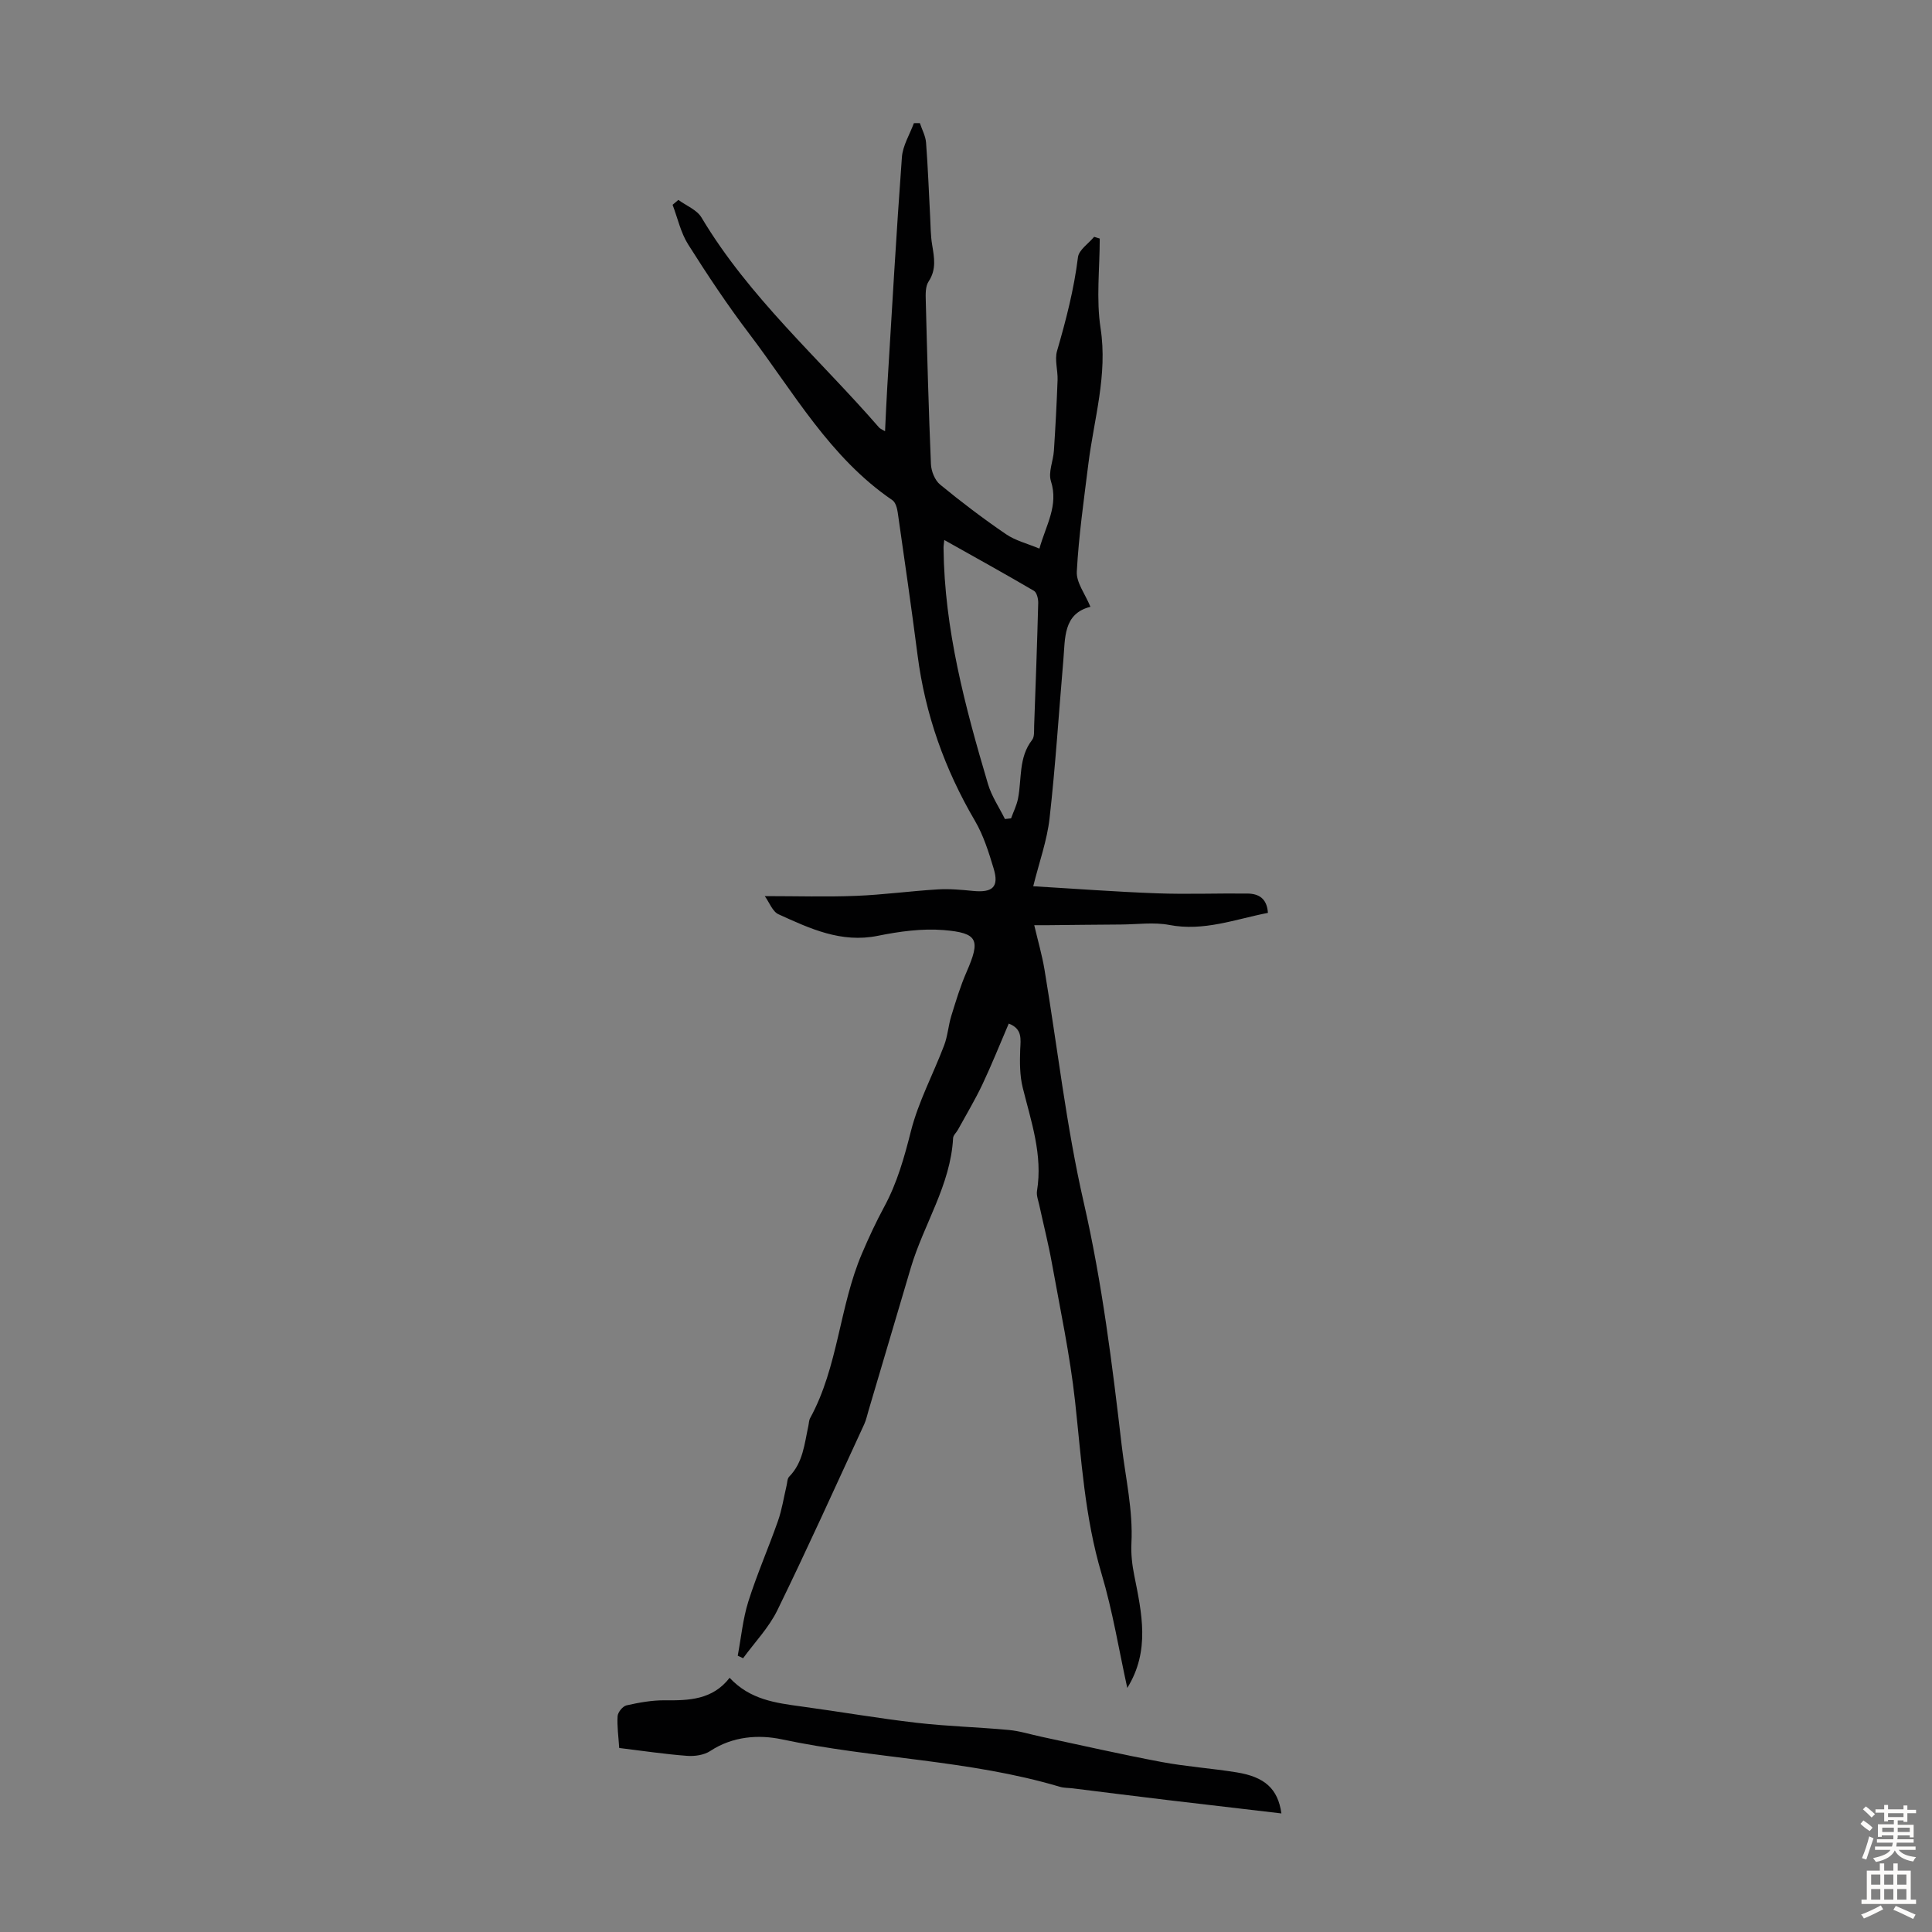 <svg enable-background="new 0 0 400 400" viewBox="0 0 400 400" xmlns="http://www.w3.org/2000/svg"><rect x="0" y="0" width="400" height="400" fill="#808080" stroke="none"/><path d="m208.85 211.92c-1.81 4.21-3.5 8.46-5.45 12.59-1.52 3.21-3.36 6.27-5.07 9.39-.32.59-.97 1.13-1 1.72-.52 9.74-6.07 17.82-8.75 26.84-2.93 9.85-5.83 19.7-8.75 29.55-.29.96-.49 1.97-.91 2.88-5.94 12.86-11.76 25.78-17.98 38.5-1.76 3.6-4.69 6.64-7.09 9.93-.37-.18-.74-.36-1.11-.53.71-3.75 1.06-7.62 2.2-11.23 1.78-5.64 4.17-11.07 6.13-16.66.83-2.36 1.2-4.87 1.78-7.31.15-.63.14-1.46.54-1.86 2.88-2.93 3.16-6.8 3.97-10.49.12-.55.11-1.16.37-1.63 5.83-10.66 6.03-23.08 10.73-34.08 1.4-3.28 2.91-6.54 4.61-9.68 2.68-4.95 4.15-10.22 5.53-15.67 1.55-6.1 4.62-11.81 6.87-17.74.74-1.94.87-4.1 1.48-6.09.95-3.07 1.88-6.18 3.17-9.12 2.89-6.63 2.42-8.08-4.77-8.67-4.48-.36-9.16.29-13.61 1.19-7.61 1.54-14.07-1.51-20.56-4.46-1.24-.56-1.89-2.45-2.84-3.76 6.64 0 12.75.19 18.84-.05 5.67-.22 11.31-1 16.98-1.34 2.43-.15 4.89.08 7.32.32 4.05.39 5.39-.84 4.25-4.62-1.02-3.39-2.11-6.89-3.89-9.92-6.25-10.67-10.29-22.02-11.87-34.29-1.27-9.85-2.69-19.68-4.1-29.5-.13-.91-.45-2.13-1.12-2.58-12.95-8.83-20.44-22.35-29.6-34.41-4.53-5.96-8.68-12.21-12.68-18.54-1.54-2.44-2.17-5.45-3.22-8.2.4-.34.8-.68 1.2-1.01 1.63 1.2 3.84 2.05 4.79 3.65 9.87 16.54 24.33 29.16 36.78 43.49.19.22.52.33 1.22.76.16-3.28.28-6.23.46-9.19.97-15.86 1.86-31.72 3.03-47.57.18-2.39 1.62-4.69 2.48-7.03.41 0 .83-.01 1.24-.01.44 1.35 1.18 2.67 1.28 4.04.39 5.13.58 10.27.85 15.41.1 1.9.09 3.82.4 5.68.43 2.65.95 5.14-.73 7.67-.66 1-.62 2.59-.58 3.91.29 11.3.59 22.6 1.07 33.89.06 1.46.81 3.34 1.89 4.23 4.39 3.61 8.94 7.06 13.64 10.27 1.95 1.34 4.41 1.94 6.93 2.99 1.36-4.89 4-8.89 2.38-13.98-.58-1.83.48-4.16.62-6.27.32-4.88.58-9.77.76-14.66.07-2.01-.64-4.18-.11-6.01 1.86-6.39 3.51-12.77 4.33-19.4.19-1.53 2.19-2.83 3.35-4.23.39.12.77.24 1.16.36 0 6.19-.76 12.5.17 18.55 1.5 9.71-1.37 18.79-2.53 28.13-.92 7.42-1.99 14.84-2.39 22.29-.12 2.26 1.74 4.63 2.82 7.27-5.67 1.43-5.21 6.5-5.61 11.1-.94 10.9-1.62 21.83-2.85 32.7-.52 4.6-2.15 9.08-3.38 14.06 8.68.51 17.11 1.15 25.55 1.46 6.25.23 12.52-.02 18.78.05 2.32.02 4.06.97 4.26 4-6.82 1.33-13.27 3.87-20.43 2.5-3.21-.61-6.64-.11-9.97-.09-5.03.03-10.07.09-15.1.14-.87.01-1.74 0-2.88 0 .77 3.28 1.62 6.2 2.12 9.18 2.69 16.1 4.5 32.4 8.14 48.28 3.8 16.63 5.89 33.46 7.85 50.29.78 6.66 2.36 13.37 2.01 20.2-.11 2.2.14 4.47.58 6.64 1.56 7.83 3.34 15.63-1.44 23.33-1.73-7.87-3.02-15.91-5.33-23.65-3.48-11.7-4.17-23.71-5.48-35.7-1.05-9.58-3.08-19.06-4.79-28.56-.73-4.05-1.75-8.04-2.62-12.06-.21-.97-.62-2-.47-2.93 1.22-7.46-1.21-14.35-2.96-21.4-.62-2.51-.61-5.23-.52-7.85.11-2.22.47-4.31-2.37-5.4zm-13.35-100.12c-.08.83-.16 1.25-.15 1.66.17 16.83 4.47 32.89 9.2 48.86.75 2.54 2.32 4.84 3.51 7.25.42-.05.85-.09 1.27-.14.49-1.35 1.15-2.66 1.43-4.05.82-4.09.08-8.53 2.93-12.19.52-.67.38-1.92.42-2.91.31-8.48.62-16.96.84-25.45.02-.85-.29-2.16-.89-2.51-6.05-3.55-12.19-6.94-18.56-10.52z" fill="#010102"/><path d="m128.2 361.9c-.15-2.42-.47-4.53-.33-6.61.06-.8 1.06-2.03 1.83-2.21 2.59-.58 5.27-1.07 7.91-1.05 5.04.05 9.91-.09 13.45-4.66 4.22 4.54 9.55 5.21 14.9 5.94 7.96 1.08 15.88 2.46 23.86 3.38 6.31.73 12.69.89 19.02 1.48 2.29.21 4.52.93 6.79 1.41 8.26 1.76 16.5 3.65 24.8 5.21 5.15.97 10.42 1.32 15.61 2.16 5.78.93 8.55 3.38 9.26 8.5-7.99-.94-15.79-1.84-23.59-2.77-6.54-.78-13.07-1.61-19.6-2.42-.89-.11-1.82-.07-2.66-.32-18.79-5.6-38.51-5.78-57.58-9.83-4.78-1.01-10.17-.65-14.81 2.41-1.28.85-3.22 1.13-4.81 1.01-4.65-.35-9.27-1.05-14.05-1.63z" fill="#010102"/><g fill="#fcfbfa"><path d="m385.2 377.6.6-.7c.6.4 1.3.9 1.9 1.5l-.6.7c-.8-.5-1.4-1-1.9-1.5zm.3 7.1c.6-1.4 1.1-2.9 1.5-4.5.3.1.6.3.9.4-.5 1.4-1 2.9-1.5 4.4zm.2-10.1.6-.6c.7.5 1.3 1.1 1.9 1.6l-.7.7c-.6-.6-1.2-1.2-1.8-1.7zm8.4-.8h.8v.9h1.8v.7h-1.8v1.8h-.8v-.3h-1.2v.9h3.3v2.6h-.8v-.4h-2.5c0 .3 0 .6-.1.8h3.4v.7h-3.5c0 .3-.1.6-.1.8h4v.7h-3.5c.7.9 1.9 1.3 3.6 1.5-.2.2-.4.5-.6.9-1.9-.3-3.2-1.1-3.8-2.3-.5 1.1-1.8 2-3.9 2.4-.2-.3-.4-.5-.6-.8 1.9-.4 3.1-.9 3.6-1.7h-3.2v-.7h3.5c.1-.2.1-.5.2-.8h-3.3v-.7h3.4c0-.2 0-.5 0-.8h-2.4v.3h-.8v-2.6h3.3v-.9h-1.2v.3h-.8v-1.8h-1.8v-.7h1.8v-.9h.8v.9h3.2zm-4.4 5.5h2.4c0-.3 0-.6 0-.9h-2.4zm1.2-3.1h3.2v-.8h-3.2zm4.4 2.2h-2.4v.9h2.5v-.9z"/><path d="m389.2 385.8h.9v1.5h1.9v-1.5h.9v1.5h2.7v6h1.1v.9h-11.3v-.9h1.1v-6h2.7zm.2 8.7.5.8c-1.2.6-2.5 1.3-4 1.9-.2-.3-.3-.6-.6-.8 1.6-.6 3-1.3 4.1-1.9zm-2-4.3h1.9v-2.1h-1.9zm0 3.1h1.9v-2.2h-1.9zm2.7-3.1h1.9v-2.1h-1.9zm0 3.1h1.9v-2.2h-1.9zm2.4 1.3c1.4.6 2.7 1.2 4.1 1.8l-.5.9c-1.5-.7-2.8-1.4-4.1-1.9zm2.2-6.5h-1.9v2.1h1.9zm-1.9 5.2h1.9v-2.2h-1.9z"/></g></svg>